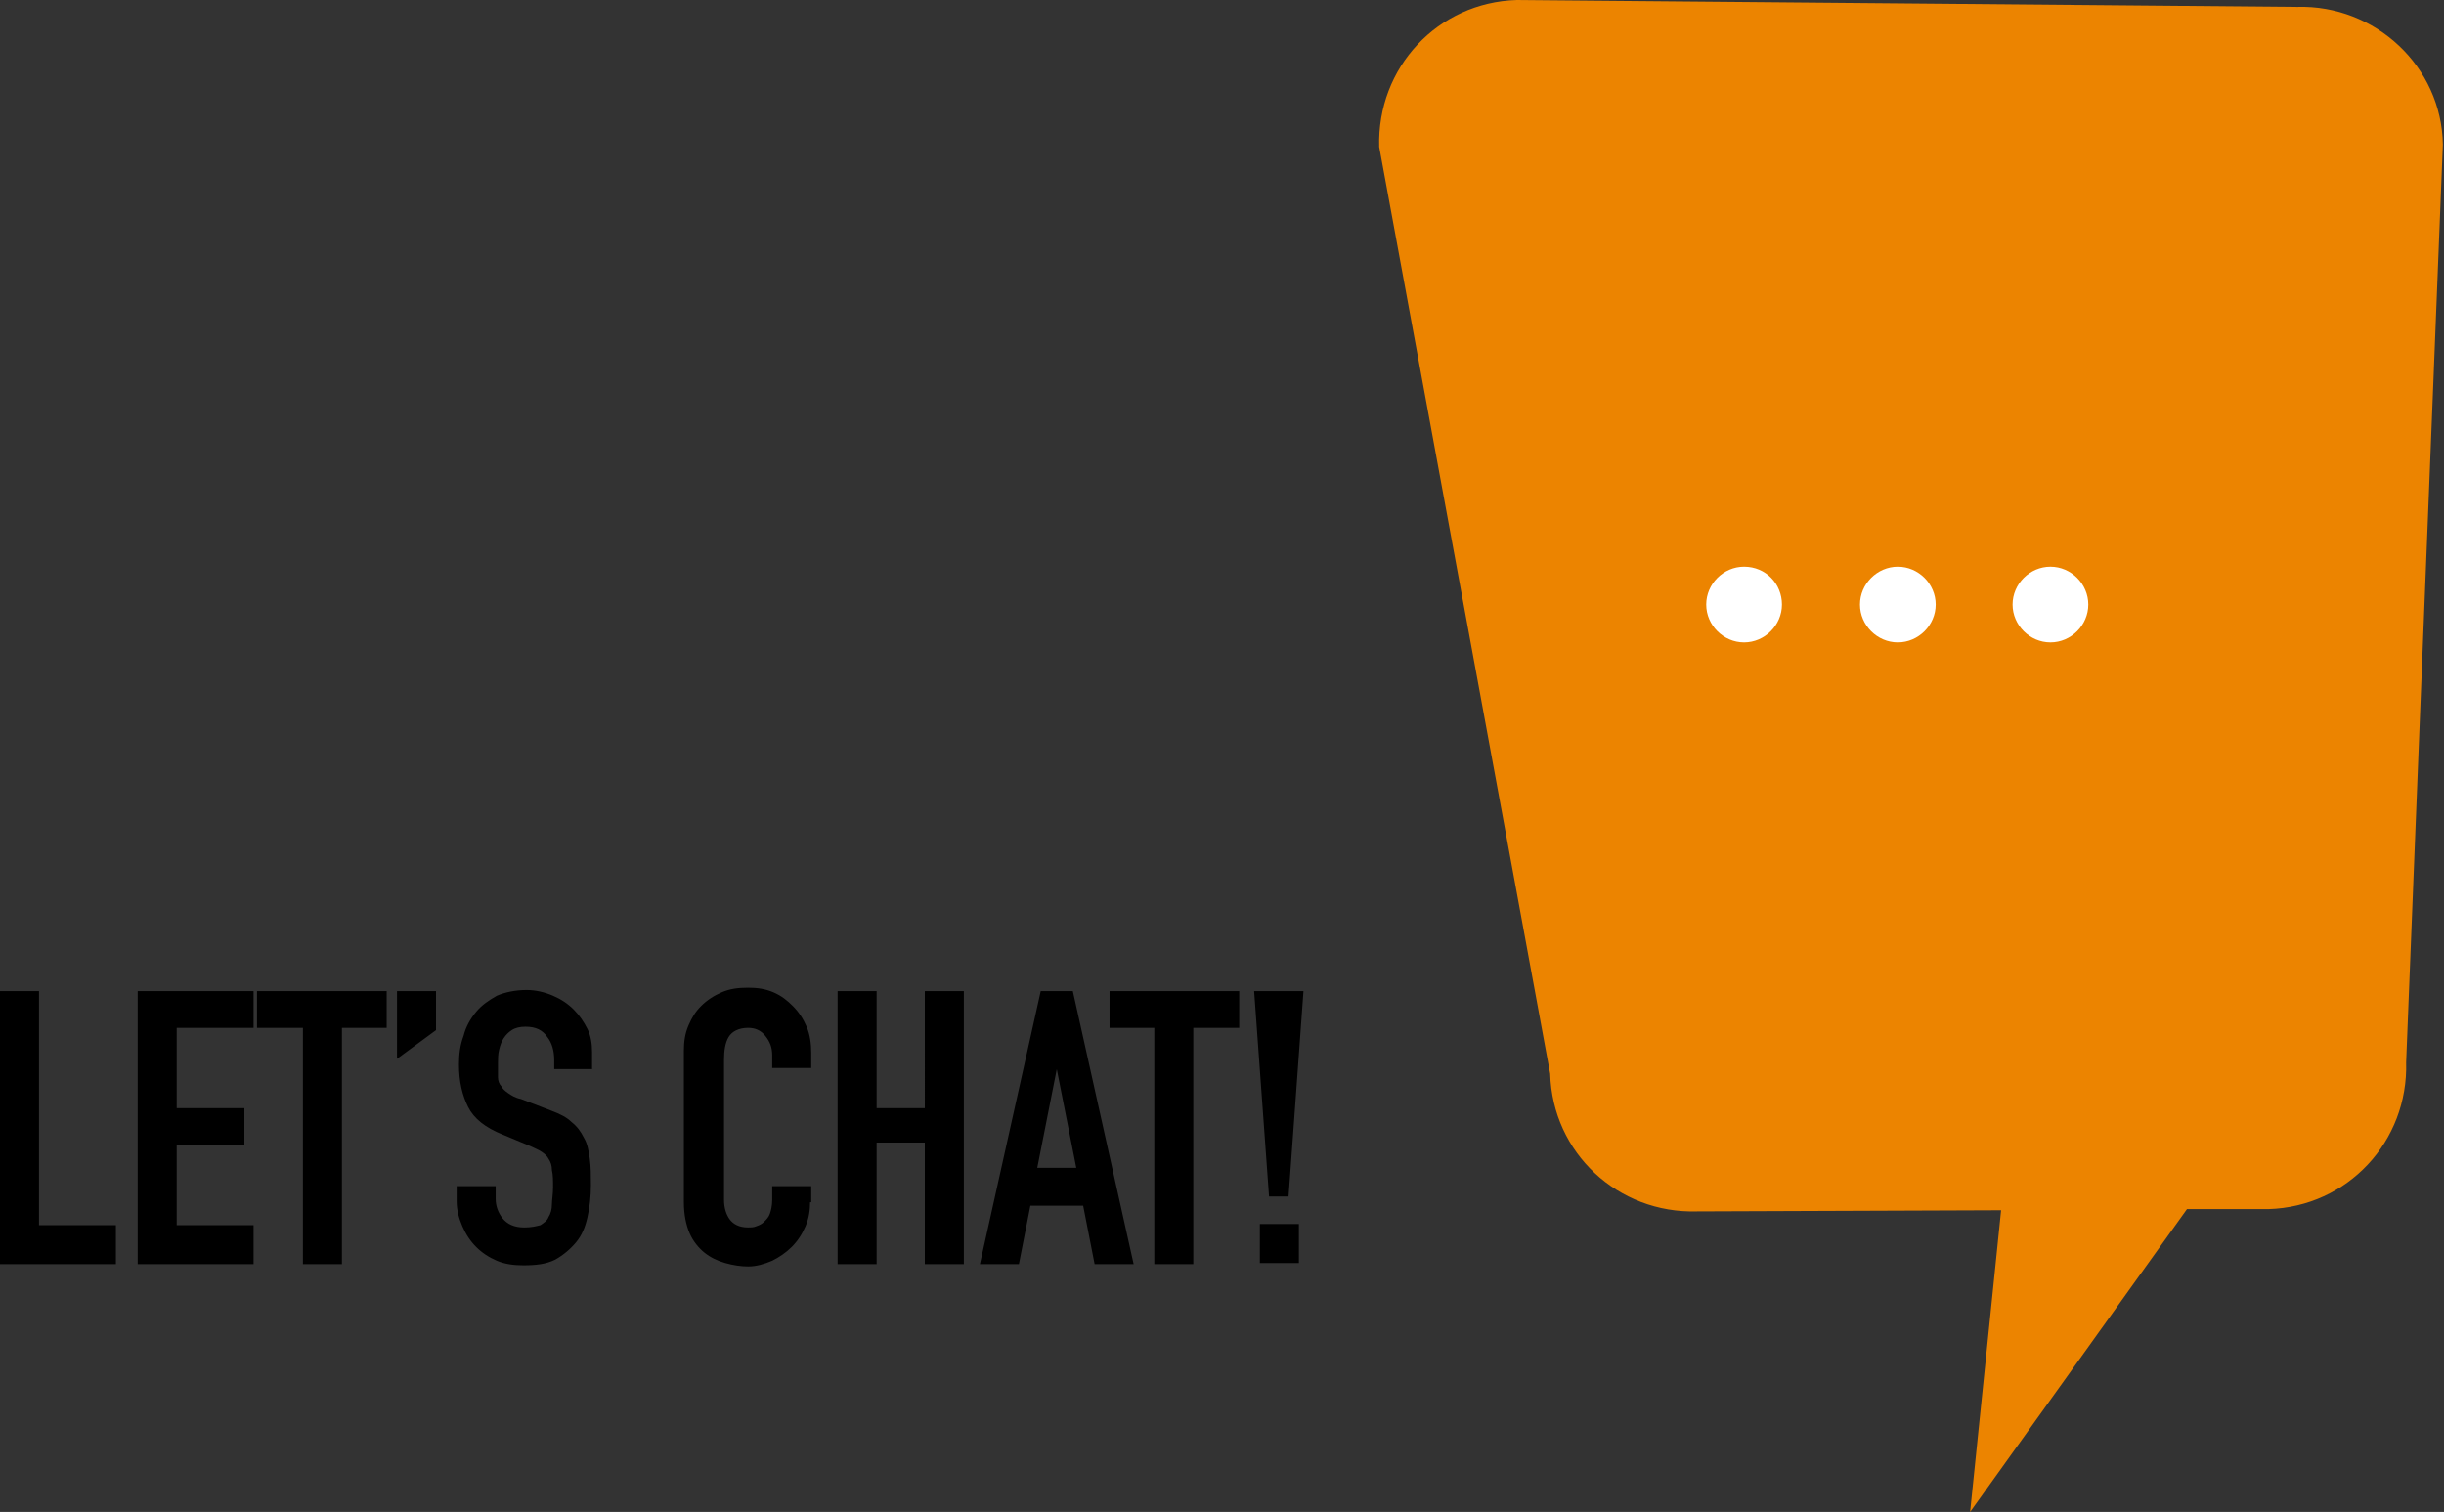 <svg xmlns="http://www.w3.org/2000/svg" viewBox="0 0 213 131.8"><rect x="0" y="0" width="213" height="131.8" fill="#333333" stroke="none"/><path d="M0 86.4h3.4v20.4h6.7v3.4H0V86.4zm12 0h10.1v3.2h-6.7v7h5.9v3.2h-5.9v7h6.7v3.4H12V86.4zm14.3 3.2h-3.9v-3.2h11.3v3.2h-3.9v20.6h-3.4V89.6zm8.3-3.2H38v3.4l-3.4 2.5v-5.9zm17.1 6.8h-3.4v-.8c0-.8-.2-1.5-.6-2-.4-.6-1-.9-1.9-.9-.5 0-.9.1-1.2.3-.3.2-.5.4-.7.7-.2.3-.3.6-.4 1-.1.4-.1.8-.1 1.2v1.2c0 .3.1.6.3.8.1.2.3.4.6.6s.6.4 1.1.5l2.6 1c.8.3 1.4.6 1.8 1 .5.4.8.8 1.1 1.4.3.5.4 1.1.5 1.8.1.7.1 1.5.1 2.3 0 1-.1 1.9-.3 2.8s-.5 1.6-1 2.2c-.5.6-1.1 1.1-1.8 1.5-.8.4-1.7.5-2.8.5-.8 0-1.6-.1-2.3-.4-.7-.3-1.3-.7-1.8-1.2s-.9-1.1-1.2-1.8c-.3-.7-.5-1.4-.5-2.2v-1.3h3.4v1.1c0 .6.2 1.2.6 1.7s1 .8 1.9.8c.6 0 1-.1 1.4-.2.3-.2.6-.4.7-.7.2-.3.3-.7.3-1.1 0-.4.1-.9.1-1.5s0-1.1-.1-1.5c0-.4-.1-.7-.3-1-.1-.2-.3-.4-.6-.6-.3-.2-.6-.3-1-.5l-2.4-1c-1.5-.6-2.5-1.4-3-2.4s-.8-2.2-.8-3.7c0-.9.1-1.7.4-2.5.2-.8.6-1.5 1.1-2.1.5-.6 1.1-1 1.8-1.4.7-.3 1.6-.5 2.6-.5.8 0 1.6.2 2.3.5.7.3 1.3.7 1.8 1.2s.9 1.1 1.2 1.7c.3.6.4 1.3.4 2v1.5zm18.9 11.6c0 .7-.1 1.4-.4 2.1-.3.7-.7 1.3-1.2 1.8s-1.1.9-1.7 1.2c-.7.3-1.4.5-2.1.5-.6 0-1.3-.1-2-.3-.7-.2-1.3-.5-1.8-.9s-1-1-1.3-1.7c-.3-.7-.5-1.6-.5-2.7V91.6c0-.8.1-1.5.4-2.2s.6-1.2 1.1-1.7c.5-.5 1.1-.9 1.8-1.2.7-.3 1.4-.4 2.3-.4.8 0 1.5.1 2.2.4.7.3 1.2.7 1.7 1.2s.9 1.1 1.2 1.8c.3.7.4 1.5.4 2.3v1.3h-3.4V92c0-.7-.2-1.2-.6-1.7-.4-.5-.9-.7-1.5-.7-.8 0-1.4.3-1.7.8-.3.5-.4 1.2-.4 2v12.2c0 .7.2 1.3.5 1.7s.8.7 1.6.7c.2 0 .5 0 .7-.1.3-.1.5-.2.7-.4.2-.2.4-.4.5-.7.1-.3.2-.7.2-1.2v-1.2h3.4v1.4zM73 86.4h3.4v10.2h4.2V86.4H84v23.8h-3.4V99.6h-4.2v10.6H73V86.4zm17.7 0h2.8l5.3 23.8h-3.4l-1-5.1h-4.6l-1 5.1h-3.4l5.3-23.8zm1.4 6.8l-1.7 8.6h3.4l-1.7-8.6zm8.5-3.6h-3.9v-3.2H108v3.2h-4v20.6h-3.4V89.6zm8.7-3.2h4.3l-1.3 17.9h-1.7l-1.3-17.9zm.5 20.3h3.4v3.4h-3.4v-3.4z"/><path d="M200.2.6l-68-.6c-6.9.2-12.2 5.9-12 12.8l14.9 80.8c.2 6.9 5.9 12.2 12.8 12l26.5-.1-2.7 26.3 18.9-26.4h7.1c6.9-.2 12.2-5.9 12-12.8l3.2-80c-.1-6.8-5.9-12.2-12.7-12z" fill="#ec8400"/><path d="M155.3 52.7c0 1.8-1.5 3.3-3.3 3.3-1.8 0-3.3-1.5-3.3-3.3 0-1.8 1.5-3.3 3.3-3.3 1.9 0 3.3 1.5 3.3 3.3zm13.4 0c0 1.8-1.5 3.3-3.3 3.3-1.8 0-3.3-1.5-3.3-3.3 0-1.8 1.5-3.3 3.3-3.3 1.8 0 3.3 1.5 3.3 3.3zm13.3 0c0 1.8-1.5 3.3-3.3 3.3s-3.3-1.5-3.3-3.3c0-1.8 1.5-3.3 3.3-3.3s3.3 1.5 3.3 3.3z" fill="#fff"/></svg>